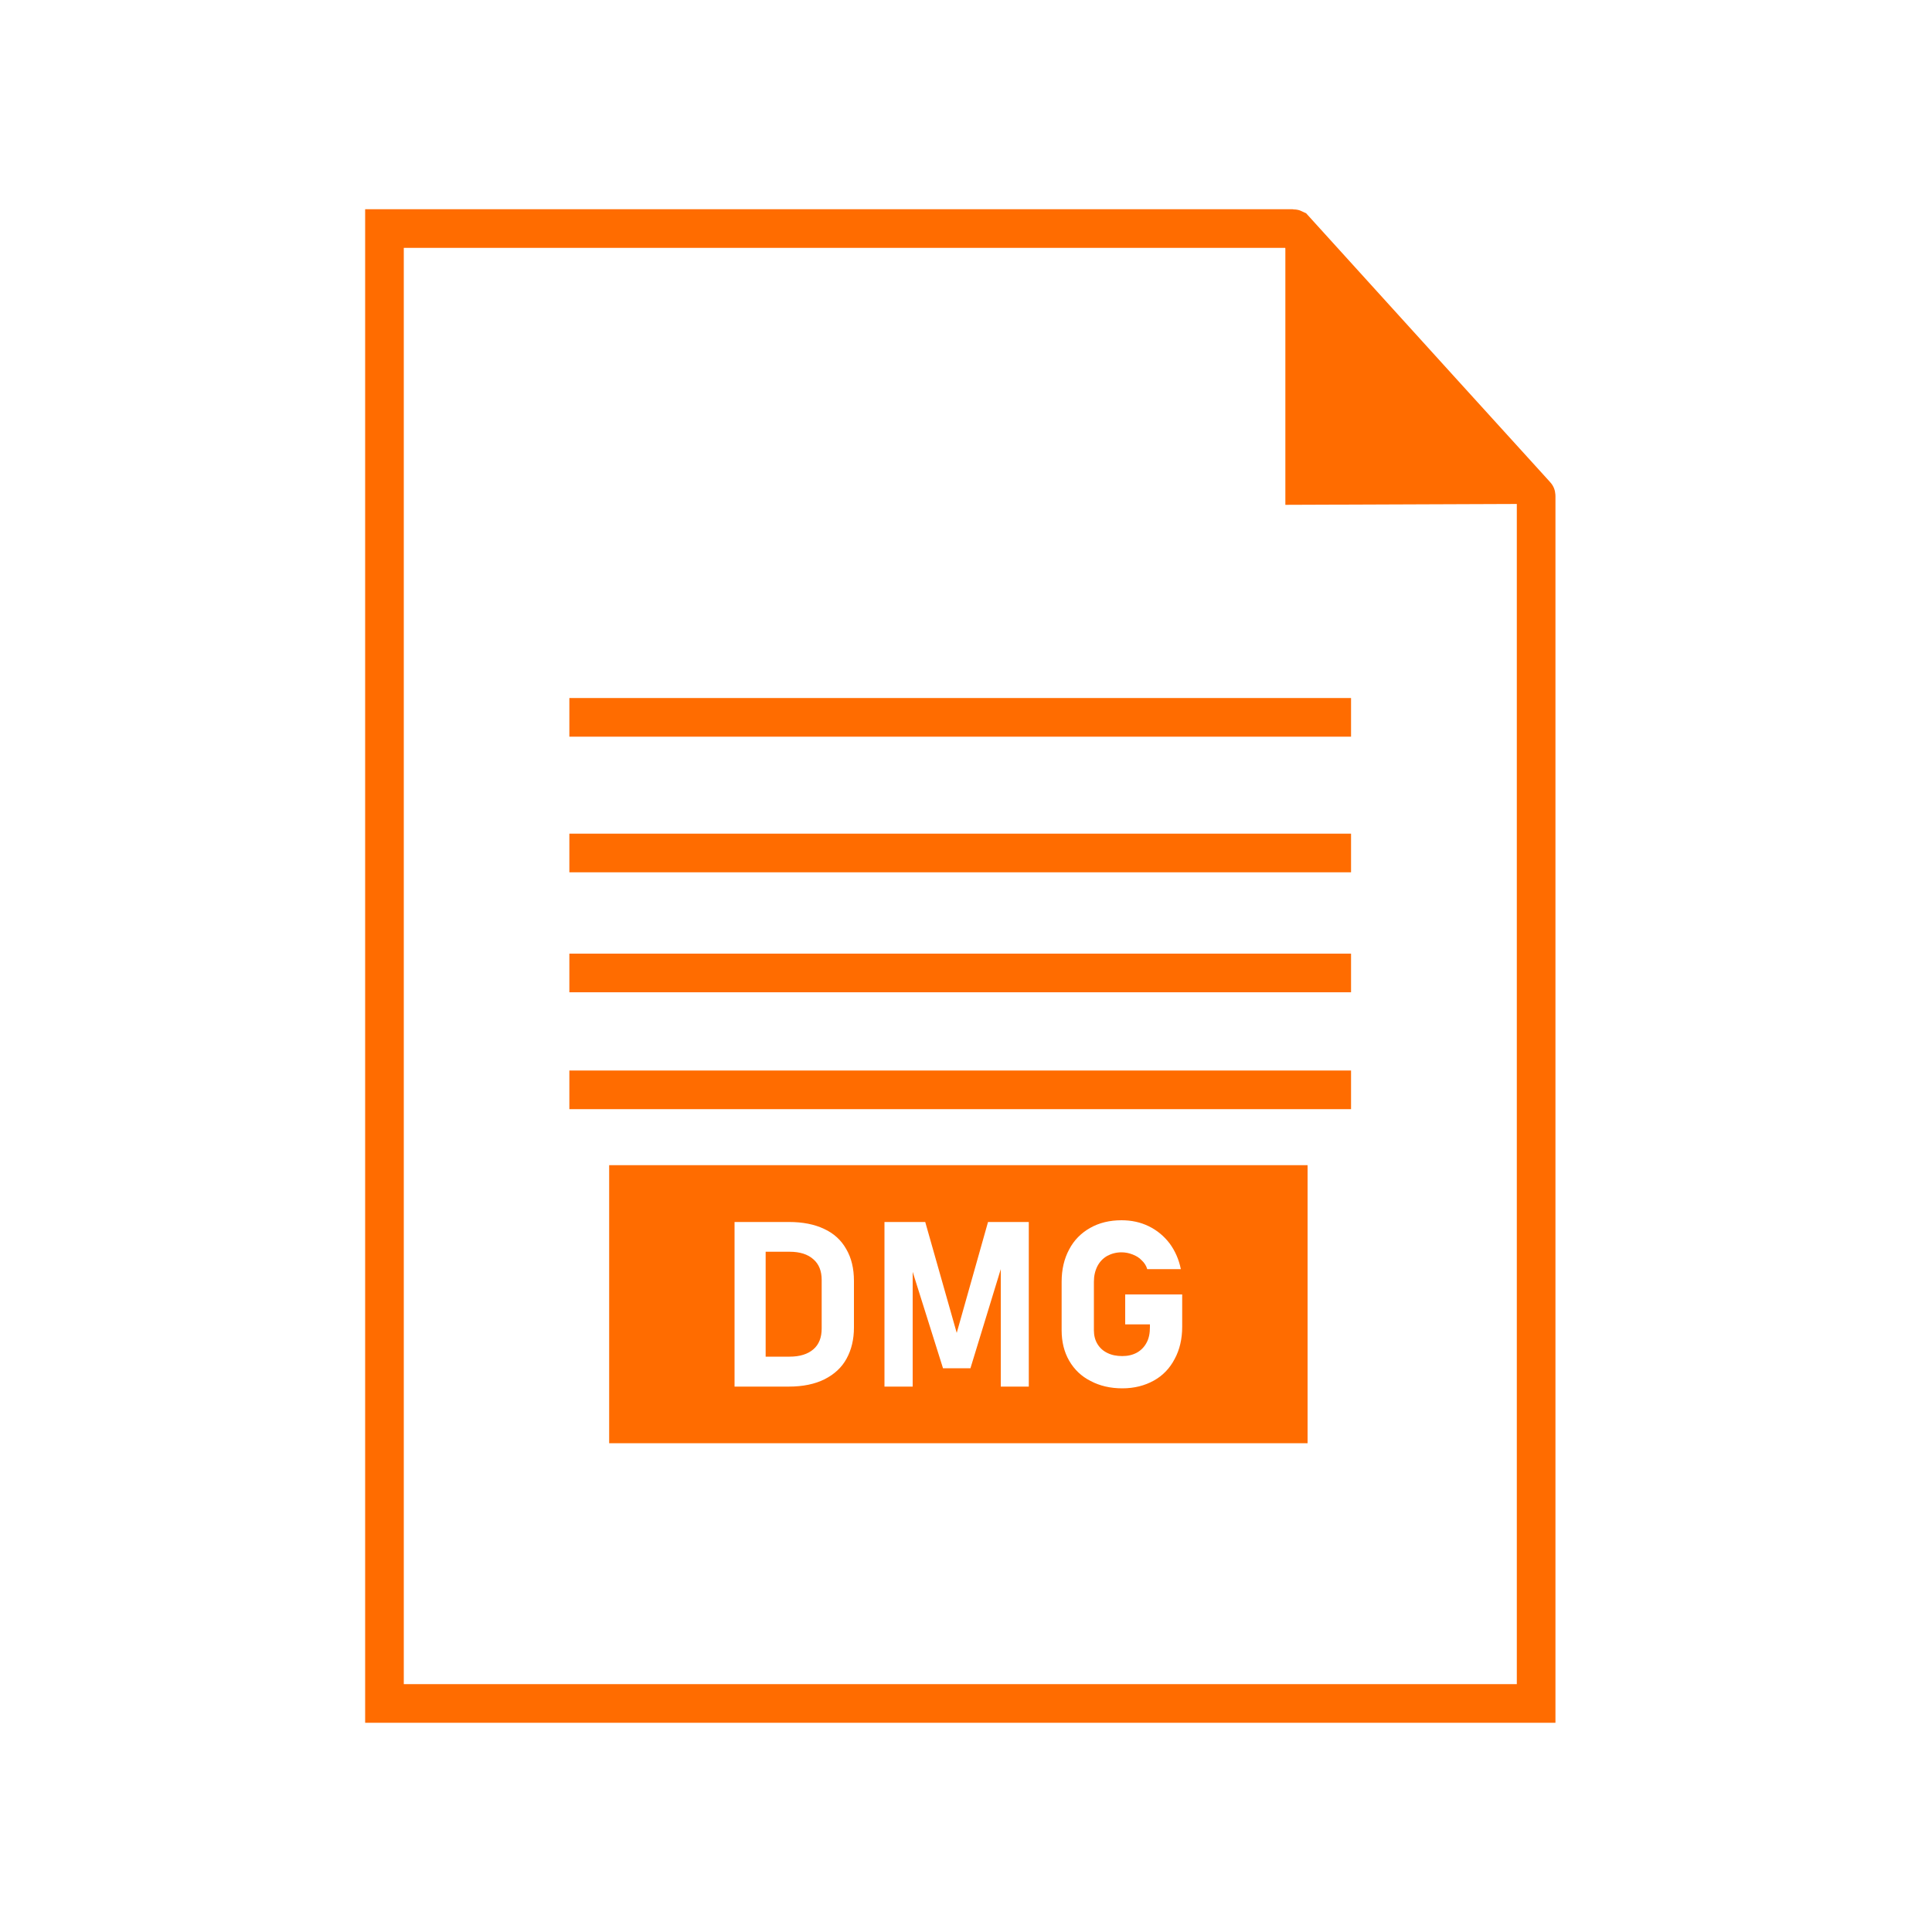<?xml version="1.0" encoding="UTF-8"?>
<svg id="dmg-file" xmlns="http://www.w3.org/2000/svg" viewBox="0 0 100 100">
  <path d="m66.53,26.13v-14c0-.09.9-.32.96-.27l12.06,14.22s-13.02.05-13.02.05Z" fill="#ff6c00"/>
  <path d="m19.9,88.17h59.61V25.7s0-.07-.01-.07l-.02-.02-4.97-5.47-7.52-8.29s-.04-.02-.08-.02H19.9v76.34Z" fill="none" stroke="#ff6c00" stroke-miterlimit="10" stroke-width="2"/>
  <g>
    <line x1="29.47" y1="50.36" x2="69.93" y2="50.36" fill="none" stroke="#ff6c00" stroke-miterlimit="10" stroke-width="2"/>
    <line x1="29.47" y1="56.41" x2="69.93" y2="56.41" fill="none" stroke="#ff6c00" stroke-miterlimit="10" stroke-width="2"/>
    <line x1="29.47" y1="37.13" x2="69.93" y2="37.13" fill="none" stroke="#ff6c00" stroke-miterlimit="10" stroke-width="2"/>
    <line x1="29.47" y1="44.15" x2="69.93" y2="44.15" fill="none" stroke="#ff6c00" stroke-miterlimit="10" stroke-width="2"/>
  </g>
  <path d="m42.1,65.18c-.29-.26-.7-.39-1.23-.39h-1.24v5.43h1.24c.53,0,.94-.13,1.23-.38.29-.25.43-.61.43-1.08v-2.51c0-.46-.14-.82-.43-1.07Zm0,0c-.29-.26-.7-.39-1.23-.39h-1.24v5.43h1.24c.53,0,.94-.13,1.23-.38.29-.25.43-.61.43-1.08v-2.51c0-.46-.14-.82-.43-1.07Zm0,0c-.29-.26-.7-.39-1.23-.39h-1.24v5.43h1.24c.53,0,.94-.13,1.23-.38.29-.25.43-.61.43-1.08v-2.51c0-.46-.14-.82-.43-1.07Zm0,0c-.29-.26-.7-.39-1.23-.39h-1.24v5.43h1.24c.53,0,.94-.13,1.23-.38.29-.25.43-.61.43-1.08v-2.51c0-.46-.14-.82-.43-1.07Zm-10.57-4.87v14.39h36.15v-14.39H31.53Zm12.67,8.4c0,.62-.13,1.15-.38,1.61s-.63.81-1.14,1.07c-.5.25-1.12.38-1.85.38h-2.81v-8.52h2.82c.71,0,1.32.12,1.82.36.5.23.88.58,1.14,1.04.27.46.4,1.01.4,1.65v2.41Zm9.05,3.06h-1.45v-6.08l-1.57,5.13h-1.42l-1.57-4.99v5.94h-1.46v-8.52h2.11l1.63,5.74,1.62-5.74h2.11v8.52Zm7.94-3.1c0,.63-.13,1.19-.39,1.67-.25.48-.61.86-1.08,1.12s-1.01.4-1.63.4-1.17-.13-1.64-.38c-.48-.24-.85-.6-1.11-1.05-.26-.45-.39-.98-.39-1.57v-2.52c0-.63.13-1.19.39-1.67.25-.48.62-.85,1.08-1.11.47-.27,1.02-.4,1.63-.4.51,0,.98.1,1.41.31.43.21.79.51,1.08.89.28.38.48.83.58,1.33h-1.74c-.05-.18-.15-.33-.29-.46-.13-.14-.29-.23-.47-.3-.18-.07-.37-.11-.57-.11-.28,0-.53.07-.75.19-.22.13-.38.3-.5.53-.12.24-.18.5-.18.8v2.52c0,.26.06.5.18.7.12.2.29.36.52.47.22.11.48.16.77.16s.54-.06.76-.18c.21-.12.38-.29.5-.52.12-.22.17-.49.17-.8v-.14h-1.28v-1.55h2.95v1.67Zm-20.32-3.88h-1.24v5.43h1.24c.53,0,.94-.13,1.23-.38.29-.25.43-.61.43-1.08v-2.51c0-.46-.14-.82-.43-1.07-.29-.26-.7-.39-1.23-.39Zm1.23.39c-.29-.26-.7-.39-1.23-.39h-1.24v5.43h1.24c.53,0,.94-.13,1.23-.38.29-.25.43-.61.43-1.08v-2.51c0-.46-.14-.82-.43-1.07Zm0,0c-.29-.26-.7-.39-1.23-.39h-1.24v5.43h1.24c.53,0,.94-.13,1.23-.38.29-.25.43-.61.43-1.08v-2.51c0-.46-.14-.82-.43-1.07Z" fill="#ff6c00"/>
</svg>